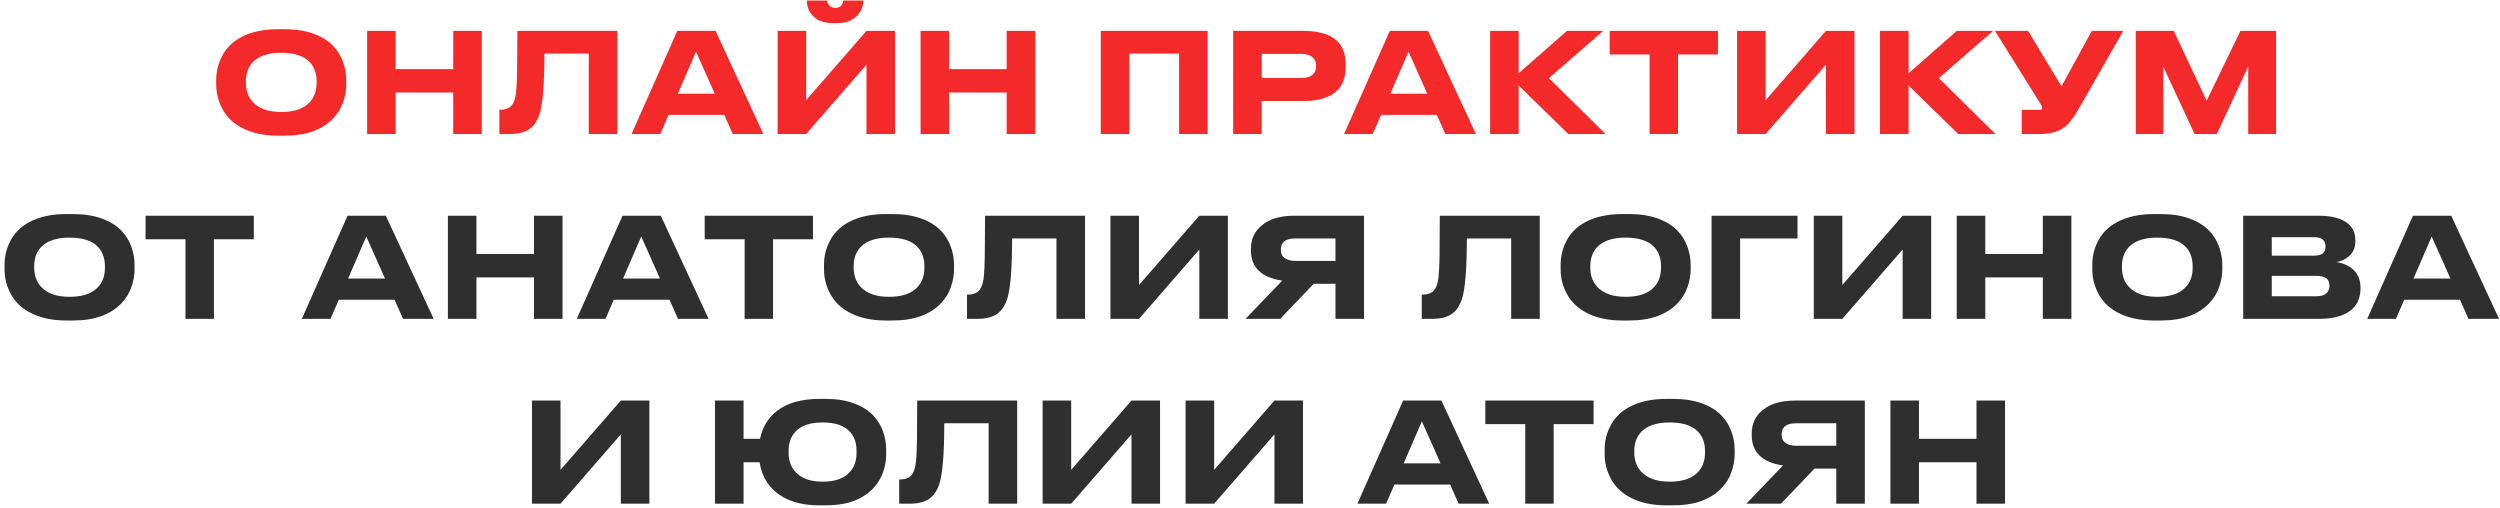<?xml version="1.0" encoding="UTF-8"?> <svg xmlns="http://www.w3.org/2000/svg" width="541" height="110" viewBox="0 0 541 110" fill="none"><path d="M61.518 6.32C63.998 6.32 66.118 6.65 67.878 7.31C69.638 7.95 71.058 8.84 72.138 9.98C73.098 11 73.798 12.15 74.238 13.43C74.698 14.71 74.928 16.01 74.928 17.33V18.23C74.928 19.53 74.698 20.83 74.238 22.13C73.798 23.41 73.098 24.56 72.138 25.58C71.038 26.76 69.608 27.69 67.848 28.37C66.088 29.03 63.978 29.36 61.518 29.36H60.198C56.978 29.36 54.278 28.75 52.098 27.53C50.198 26.47 48.818 25.04 47.958 23.24C47.178 21.7 46.788 20.03 46.788 18.23V17.33C46.788 15.53 47.178 13.86 47.958 12.32C48.838 10.52 50.218 9.11 52.098 8.09C54.258 6.91 56.958 6.32 60.198 6.32H61.518ZM68.508 17.57C68.508 15.89 68.018 14.52 67.038 13.46C65.778 12.1 63.718 11.42 60.858 11.42C58.058 11.42 56.008 12.1 54.708 13.46C53.708 14.52 53.208 15.89 53.208 17.57V17.99C53.208 18.73 53.328 19.46 53.568 20.18C53.808 20.9 54.198 21.54 54.738 22.1C56.058 23.52 58.098 24.23 60.858 24.23C63.698 24.23 65.758 23.52 67.038 22.1C68.018 21.04 68.508 19.67 68.508 17.99V17.57ZM98.078 29V20.03H85.627V29H79.448V6.68H85.627V14.96H98.078V6.68H104.258V29H98.078ZM127.41 11.6H117.81C117.81 18.22 117.45 22.61 116.73 24.77C116.31 26.03 115.7 27 114.9 27.68C113.86 28.56 112.32 29 110.28 29H108.06V23.75H108.27C109.77 23.75 110.75 23.16 111.21 21.98C111.43 21.46 111.59 20.76 111.69 19.88C111.81 18.66 111.88 17.18 111.9 15.44C111.94 12.64 111.96 9.72 111.96 6.68H133.59V29H127.41V11.6ZM158.566 29L156.736 24.86H144.676L142.876 29H136.666L146.566 6.68H154.846L165.196 29H158.566ZM154.666 20.27L150.616 11.18L146.686 20.27H154.666ZM187.506 29V14L174.456 29H168.276V6.68H174.456V21.68L187.506 6.68H193.686V29H187.506ZM180.306 5C178.186 5 176.646 4.39 175.686 3.17C175.306 2.71 175.026 2.22 174.846 1.7C174.686 1.18 174.606 0.68 174.606 0.2V0.11H178.986C179.026 0.49 179.156 0.81 179.376 1.07C179.656 1.49 180.126 1.7 180.786 1.7C181.406 1.7 181.856 1.49 182.136 1.07C182.336 0.81 182.456 0.49 182.496 0.11H186.846V0.2C186.846 0.64 186.746 1.13 186.546 1.67C186.366 2.19 186.076 2.69 185.676 3.17C185.196 3.73 184.586 4.18 183.846 4.52C183.106 4.84 182.226 5 181.206 5H180.306ZM217.843 29V20.03H205.393V29H199.213V6.68H205.393V14.96H217.843V6.68H224.023V29H217.843ZM238.207 29V6.68H261.337V29H255.157V11.6H244.387V29H238.207ZM273.04 21.86V29H266.86V6.68H281.98C285.28 6.68 287.7 7.37 289.24 8.75C290.56 9.97 291.22 11.75 291.22 14.09V14.42C291.22 16.74 290.55 18.51 289.21 19.73C287.67 21.15 285.26 21.86 281.98 21.86H273.04ZM273.04 16.88H281.53C283.71 16.88 284.8 16.03 284.8 14.33V14.21C284.8 13.41 284.53 12.79 283.99 12.35C283.45 11.89 282.63 11.66 281.53 11.66H273.04V16.88ZM312.755 29L310.925 24.86H298.865L297.065 29H290.855L300.755 6.68H309.035L319.385 29H312.755ZM308.855 20.27L304.805 11.18L300.875 20.27H308.855ZM339.385 29L328.645 18.5V29H322.465V6.68H328.645V15.86L339.085 6.68H346.945L335.185 16.91L347.455 29H339.385ZM356.971 29V11.78H348.331V6.68H371.761V11.78H363.121V29H356.971ZM395.133 29V14L382.083 29H375.903V6.68H382.083V21.68L395.133 6.68H401.313V29H395.133ZM423.76 29L413.02 18.5V29H406.84V6.68H413.02V15.86L423.46 6.68H431.32L419.56 16.91L431.83 29H423.76ZM449.556 24.05C449.036 24.93 448.526 25.67 448.026 26.27C447.546 26.87 447.016 27.36 446.436 27.74C445.216 28.58 443.516 29 441.336 29H437.496V23.78H441.366C441.726 23.78 441.906 23.65 441.906 23.39V23.36C441.906 23.2 441.876 23.06 441.816 22.94C441.776 22.8 441.666 22.6 441.486 22.34L431.706 6.68H438.876L446.106 18.68L452.676 6.68H459.486L449.556 24.05ZM462.182 29V6.68H470.402L477.512 21.8L484.832 6.68H492.542V29H486.512V14.39L479.732 29H474.902L468.122 14.39V29H462.182Z" fill="#F42929"></path><path d="M15.712 46.32C18.192 46.32 20.312 46.65 22.072 47.31C23.832 47.95 25.252 48.84 26.332 49.98C27.292 51 27.992 52.15 28.432 53.43C28.892 54.71 29.122 56.01 29.122 57.33V58.23C29.122 59.53 28.892 60.83 28.432 62.13C27.992 63.41 27.292 64.56 26.332 65.58C25.232 66.76 23.802 67.69 22.042 68.37C20.282 69.03 18.172 69.36 15.712 69.36H14.392C11.172 69.36 8.472 68.75 6.292 67.53C4.392 66.47 3.012 65.04 2.152 63.24C1.372 61.7 0.982 60.03 0.982 58.23V57.33C0.982 55.53 1.372 53.86 2.152 52.32C3.032 50.52 4.412 49.11 6.292 48.09C8.452 46.91 11.152 46.32 14.392 46.32H15.712ZM22.702 57.57C22.702 55.89 22.212 54.52 21.232 53.46C19.972 52.1 17.912 51.42 15.052 51.42C12.252 51.42 10.202 52.1 8.902 53.46C7.902 54.52 7.402 55.89 7.402 57.57V57.99C7.402 58.73 7.522 59.46 7.762 60.18C8.002 60.9 8.392 61.54 8.932 62.1C10.252 63.52 12.292 64.23 15.052 64.23C17.892 64.23 19.952 63.52 21.232 62.1C22.212 61.04 22.702 59.67 22.702 57.99V57.57ZM40.14 69V51.78H31.5V46.68H54.93V51.78H46.29V69H40.14ZM87.213 69L85.383 64.86H73.323L71.523 69H65.313L75.213 46.68H83.493L93.843 69H87.213ZM83.313 60.27L79.263 51.18L75.333 60.27H83.313ZM115.553 69V60.03H103.103V69H96.923V46.68H103.103V54.96H115.553V46.68H121.733V69H115.553ZM146.715 69L144.885 64.86H132.825L131.025 69H124.815L134.715 46.68H142.995L153.345 69H146.715ZM142.815 60.27L138.765 51.18L134.835 60.27H142.815ZM161.136 69V51.78H152.496V46.68H175.926V51.78H167.286V69H161.136ZM193.046 46.32C195.526 46.32 197.646 46.65 199.406 47.31C201.166 47.95 202.586 48.84 203.666 49.98C204.626 51 205.326 52.15 205.766 53.43C206.226 54.71 206.456 56.01 206.456 57.33V58.23C206.456 59.53 206.226 60.83 205.766 62.13C205.326 63.41 204.626 64.56 203.666 65.58C202.566 66.76 201.136 67.69 199.376 68.37C197.616 69.03 195.506 69.36 193.046 69.36H191.726C188.506 69.36 185.806 68.75 183.626 67.53C181.726 66.47 180.346 65.04 179.486 63.24C178.706 61.7 178.316 60.03 178.316 58.23V57.33C178.316 55.53 178.706 53.86 179.486 52.32C180.366 50.52 181.746 49.11 183.626 48.09C185.786 46.91 188.486 46.32 191.726 46.32H193.046ZM200.036 57.57C200.036 55.89 199.546 54.52 198.566 53.46C197.306 52.1 195.246 51.42 192.386 51.42C189.586 51.42 187.536 52.1 186.236 53.46C185.236 54.52 184.736 55.89 184.736 57.57V57.99C184.736 58.73 184.856 59.46 185.096 60.18C185.336 60.9 185.726 61.54 186.266 62.1C187.586 63.52 189.626 64.23 192.386 64.23C195.226 64.23 197.286 63.52 198.566 62.1C199.546 61.04 200.036 59.67 200.036 57.99V57.57ZM228.616 51.6H219.016C219.016 58.22 218.656 62.61 217.936 64.77C217.516 66.03 216.906 67 216.106 67.68C215.066 68.56 213.526 69 211.486 69H209.266V63.75H209.476C210.976 63.75 211.956 63.16 212.416 61.98C212.636 61.46 212.796 60.76 212.896 59.88C213.016 58.66 213.086 57.18 213.106 55.44C213.146 52.64 213.166 49.72 213.166 46.68H234.796V69H228.616V51.6ZM259.532 69V54L246.482 69H240.302V46.68H246.482V61.68L259.532 46.68H265.712V69H259.532ZM284.289 61.41L277.029 69H269.529L277.479 60.72C275.279 60.42 273.599 59.72 272.439 58.62C271.279 57.52 270.699 56.03 270.699 54.15V53.85C270.699 51.73 271.489 50.03 273.069 48.75C274.729 47.37 277.069 46.68 280.089 46.68H295.179V69H288.999V61.41H284.289ZM288.999 51.6H280.299C278.219 51.6 277.179 52.39 277.179 53.97V54.06C277.179 54.9 277.479 55.51 278.079 55.89C278.639 56.27 279.379 56.46 280.299 56.46H288.999V51.6ZM327.024 51.6H317.424C317.424 58.22 317.064 62.61 316.344 64.77C315.924 66.03 315.314 67 314.514 67.68C313.474 68.56 311.934 69 309.894 69H307.674V63.75H307.884C309.384 63.75 310.364 63.16 310.824 61.98C311.044 61.46 311.204 60.76 311.304 59.88C311.424 58.66 311.494 57.18 311.514 55.44C311.554 52.64 311.574 49.72 311.574 46.68H333.204V69H327.024V51.6ZM352.45 46.32C354.93 46.32 357.05 46.65 358.81 47.31C360.57 47.95 361.99 48.84 363.07 49.98C364.03 51 364.73 52.15 365.17 53.43C365.63 54.71 365.86 56.01 365.86 57.33V58.23C365.86 59.53 365.63 60.83 365.17 62.13C364.73 63.41 364.03 64.56 363.07 65.58C361.97 66.76 360.54 67.69 358.78 68.37C357.02 69.03 354.91 69.36 352.45 69.36H351.13C347.91 69.36 345.21 68.75 343.03 67.53C341.13 66.47 339.75 65.04 338.89 63.24C338.11 61.7 337.72 60.03 337.72 58.23V57.33C337.72 55.53 338.11 53.86 338.89 52.32C339.77 50.52 341.15 49.11 343.03 48.09C345.19 46.91 347.89 46.32 351.13 46.32H352.45ZM359.44 57.57C359.44 55.89 358.95 54.52 357.97 53.46C356.71 52.1 354.65 51.42 351.79 51.42C348.99 51.42 346.94 52.1 345.64 53.46C344.64 54.52 344.14 55.89 344.14 57.57V57.99C344.14 58.73 344.26 59.46 344.5 60.18C344.74 60.9 345.13 61.54 345.67 62.1C346.99 63.52 349.03 64.23 351.79 64.23C354.63 64.23 356.69 63.52 357.97 62.1C358.95 61.04 359.44 59.67 359.44 57.99V57.57ZM370.38 69V46.68H388.98V51.6H376.56V69H370.38ZM411.729 69V54L398.679 69H392.499V46.68H398.679V61.68L411.729 46.68H417.909V69H411.729ZM442.067 69V60.03H429.617V69H423.437V46.68H429.617V54.96H442.067V46.68H448.247V69H442.067ZM467.499 46.32C469.979 46.32 472.099 46.65 473.859 47.31C475.619 47.95 477.039 48.84 478.119 49.98C479.079 51 479.779 52.15 480.219 53.43C480.679 54.71 480.909 56.01 480.909 57.33V58.23C480.909 59.53 480.679 60.83 480.219 62.13C479.779 63.41 479.079 64.56 478.119 65.58C477.019 66.76 475.589 67.69 473.829 68.37C472.069 69.03 469.959 69.36 467.499 69.36H466.179C462.959 69.36 460.259 68.75 458.079 67.53C456.179 66.47 454.799 65.04 453.939 63.24C453.159 61.7 452.769 60.03 452.769 58.23V57.33C452.769 55.53 453.159 53.86 453.939 52.32C454.819 50.52 456.199 49.11 458.079 48.09C460.239 46.91 462.939 46.32 466.179 46.32H467.499ZM474.489 57.57C474.489 55.89 473.999 54.52 473.019 53.46C471.759 52.1 469.699 51.42 466.839 51.42C464.039 51.42 461.989 52.1 460.689 53.46C459.689 54.52 459.189 55.89 459.189 57.57V57.99C459.189 58.73 459.309 59.46 459.549 60.18C459.789 60.9 460.179 61.54 460.719 62.1C462.039 63.52 464.079 64.23 466.839 64.23C469.679 64.23 471.739 63.52 473.019 62.1C473.999 61.04 474.489 59.67 474.489 57.99V57.57ZM485.429 46.68H501.719C504.599 46.68 506.729 47.25 508.109 48.39C509.169 49.27 509.699 50.46 509.699 51.96V52.29C509.699 53.57 509.229 54.63 508.289 55.47C507.509 56.15 506.609 56.56 505.589 56.7C507.069 56.96 508.259 57.48 509.159 58.26C510.259 59.26 510.809 60.58 510.809 62.22V62.55C510.809 63.37 510.659 64.16 510.359 64.92C510.079 65.68 509.629 66.34 509.009 66.9C507.469 68.3 505.069 69 501.809 69H485.429V46.68ZM491.609 51.33V55.32H500.819C502.439 55.32 503.249 54.67 503.249 53.37V53.31C503.249 52.71 503.059 52.23 502.679 51.87C502.299 51.51 501.679 51.33 500.819 51.33H491.609ZM491.609 59.7V64.11H501.299C502.299 64.11 503.039 63.87 503.519 63.39C503.899 63.01 504.089 62.5 504.089 61.86V61.74C504.089 61.1 503.899 60.62 503.519 60.3C503.059 59.9 502.319 59.7 501.299 59.7H491.609ZM534.167 69L532.337 64.86H520.277L518.477 69H512.267L522.167 46.68H530.447L540.797 69H534.167ZM530.267 60.27L526.217 51.18L522.287 60.27H530.267ZM134.346 109V94L121.296 109H115.116V86.68H121.296V101.68L134.346 86.68H140.526V109H134.346ZM191.776 98.23C191.776 99.55 191.556 100.85 191.116 102.13C190.676 103.41 189.986 104.56 189.046 105.58C187.966 106.76 186.566 107.69 184.846 108.37C183.126 109.03 181.066 109.36 178.666 109.36H177.346C173.246 109.36 170.046 108.36 167.746 106.36C165.886 104.74 164.766 102.63 164.386 100.03H160.906V109H154.726V86.68H160.906V94.96H164.476C164.996 92.46 166.176 90.48 168.016 89.02C170.276 87.22 173.386 86.32 177.346 86.32H178.666C181.086 86.32 183.146 86.65 184.846 87.31C186.566 87.95 187.966 88.84 189.046 89.98C189.986 91 190.676 92.15 191.116 93.43C191.556 94.71 191.776 96.01 191.776 97.33V98.23ZM185.356 97.57C185.356 95.87 184.886 94.5 183.946 93.46C182.726 92.1 180.746 91.42 178.006 91.42C175.286 91.42 173.316 92.1 172.096 93.46C171.136 94.5 170.656 95.87 170.656 97.57V97.99C170.656 99.67 171.146 101.04 172.126 102.1C173.366 103.52 175.326 104.23 178.006 104.23C180.726 104.23 182.706 103.52 183.946 102.1C184.886 101.06 185.356 99.69 185.356 97.99V97.57ZM213.938 91.6H204.338C204.338 98.22 203.978 102.61 203.258 104.77C202.838 106.03 202.228 107 201.428 107.68C200.388 108.56 198.848 109 196.808 109H194.588V103.75H194.798C196.298 103.75 197.278 103.16 197.738 101.98C197.958 101.46 198.118 100.76 198.218 99.88C198.338 98.66 198.408 97.18 198.428 95.44C198.468 92.64 198.488 89.72 198.488 86.68H220.118V109H213.938V91.6ZM244.854 109V94L231.804 109H225.624V86.68H231.804V101.68L244.854 86.68H251.034V109H244.854ZM275.792 109V94L262.742 109H256.562V86.68H262.742V101.68L275.792 86.68H281.972V109H275.792ZM315.641 109L313.811 104.86H301.751L299.951 109H293.741L303.641 86.68H311.921L322.271 109H315.641ZM311.741 100.27L307.691 91.18L303.761 100.27H311.741ZM330.062 109V91.78H321.422V86.68H344.852V91.78H336.212V109H330.062ZM361.972 86.32C364.452 86.32 366.572 86.65 368.332 87.31C370.092 87.95 371.512 88.84 372.592 89.98C373.552 91 374.252 92.15 374.692 93.43C375.152 94.71 375.382 96.01 375.382 97.33V98.23C375.382 99.53 375.152 100.83 374.692 102.13C374.252 103.41 373.552 104.56 372.592 105.58C371.492 106.76 370.062 107.69 368.302 108.37C366.542 109.03 364.432 109.36 361.972 109.36H360.652C357.432 109.36 354.732 108.75 352.552 107.53C350.652 106.47 349.272 105.04 348.412 103.24C347.632 101.7 347.242 100.03 347.242 98.23V97.33C347.242 95.53 347.632 93.86 348.412 92.32C349.292 90.52 350.672 89.11 352.552 88.09C354.712 86.91 357.412 86.32 360.652 86.32H361.972ZM368.962 97.57C368.962 95.89 368.472 94.52 367.492 93.46C366.232 92.1 364.172 91.42 361.312 91.42C358.512 91.42 356.462 92.1 355.162 93.46C354.162 94.52 353.662 95.89 353.662 97.57V97.99C353.662 98.73 353.782 99.46 354.022 100.18C354.262 100.9 354.652 101.54 355.192 102.1C356.512 103.52 358.552 104.23 361.312 104.23C364.152 104.23 366.212 103.52 367.492 102.1C368.472 101.04 368.962 99.67 368.962 97.99V97.57ZM392.659 101.41L385.399 109H377.899L385.849 100.72C383.649 100.42 381.969 99.72 380.809 98.62C379.649 97.52 379.069 96.03 379.069 94.15V93.85C379.069 91.73 379.859 90.03 381.439 88.75C383.099 87.37 385.439 86.68 388.459 86.68H403.549V109H397.369V101.41H392.659ZM397.369 91.6H388.669C386.589 91.6 385.549 92.39 385.549 93.97V94.06C385.549 94.9 385.849 95.51 386.449 95.89C387.009 96.27 387.749 96.46 388.669 96.46H397.369V91.6ZM427.711 109V100.03H415.261V109H409.081V86.68H415.261V94.96H427.711V86.68H433.891V109H427.711Z" fill="#2F2F2F"></path></svg> 